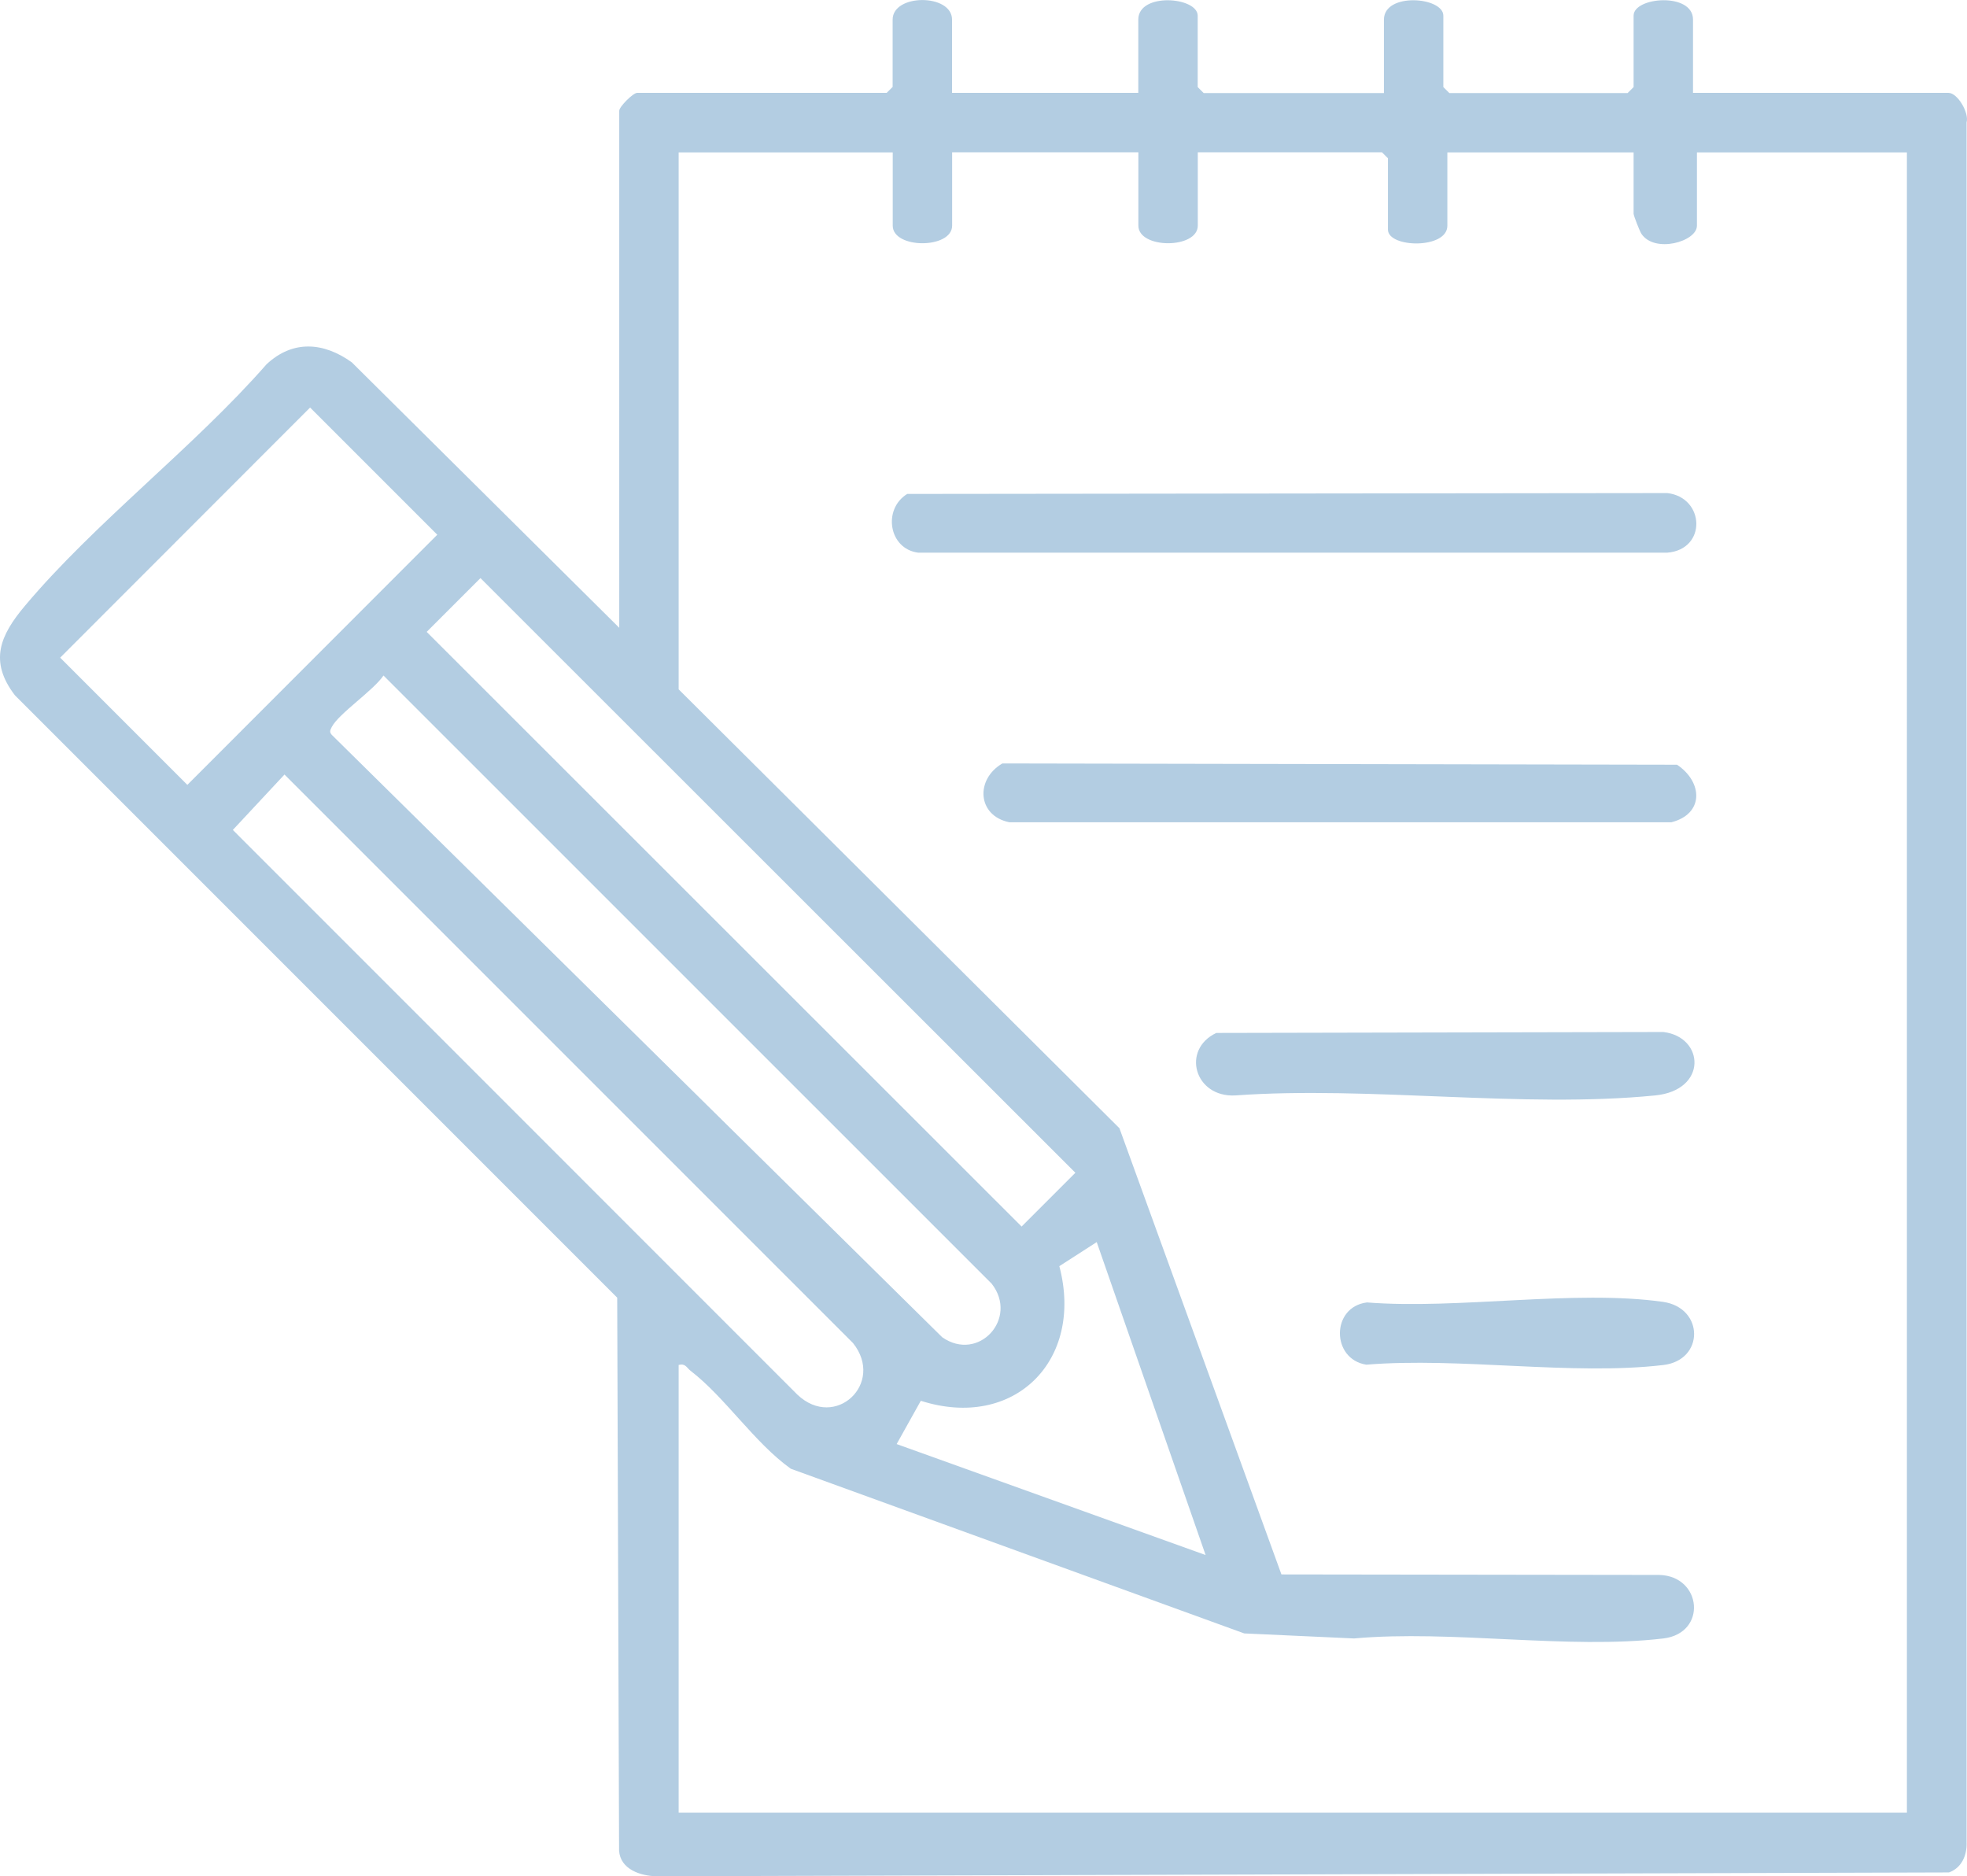 <?xml version="1.0" encoding="UTF-8"?>
<svg xmlns="http://www.w3.org/2000/svg" viewBox="0 0 230.45 219.79">
  <defs>
    <style>
      .cls-1 {
        isolation: isolate;
      }

      .cls-2 {
        fill: #b3cde2;
      }

      .cls-3 {
        mix-blend-mode: soft-light;
      }
    </style>
  </defs>
  <g class="cls-1">
    <g id="Capa_2" data-name="Capa 2">
      <g id="Capa_1-2" data-name="Capa 1">
        <g class="cls-3">
          <path class="cls-2" d="M111.54,10.88h21.82V2.3c0-3.23,6.96-2.67,6.96-.46v8.36l.7.7h21.12V2.3c0-3.23,6.96-2.67,6.96-.46v8.36l.7.7h20.89l.7-.7V1.83c0-2.2,6.96-2.76,6.96.46v8.59h29.94c1.05,0,2.43,2.33,2.11,3.46v201.5c.06,1.49-.59,2.99-2.07,3.5l-151.38.45c-1.88-.03-4.28-.8-4.42-3.01l-.22-64.77L1.75,81.45c-3.07-4-1.73-7.03,1.16-10.47,8.24-9.81,19.78-18.56,28.32-28.31,3.07-2.87,6.68-2.6,9.98-.23l31.34,31.1V12.97c0-.47,1.62-2.09,2.09-2.09h29.24l.7-.7V2.3c0-3.06,6.96-3.06,6.96,0v8.59ZM104.58,17.85h-25.07v62.9l51.64,51.41,18.98,52.27,44.27.06c5.01.13,5.64,6.82.48,7.44-11.14,1.32-24.82-1.03-36.24,0l-12.87-.59-53.12-19.29c-4.26-3.04-7.71-8.38-11.74-11.47-.47-.36-.59-.9-1.4-.69v52.45h143.9V17.85h-24.6v8.59c0,1.87-4.97,3.27-6.51.94-.2-.3-.91-2.13-.91-2.34v-7.19h-21.82v8.59c0,2.77-6.96,2.61-6.96.46v-8.36l-.7-.7h-21.58v8.59c0,2.75-6.96,2.75-6.96,0v-8.59h-21.82v8.59c0,2.75-6.96,2.75-6.96,0v-8.59ZM36.33,47.74l-29.28,29.3,14.9,14.9,29.28-29.3-14.9-14.9ZM56.29,67.72l-6.3,6.3,69.7,69.66,6.3-6.3L56.29,67.72ZM44.93,79.13c-1.17,1.75-5.25,4.46-6.06,6.03-.18.36-.31.57,0,.92l71.51,70.56c4.26,2.99,8.99-2.2,5.8-6.27L44.93,79.13ZM33.33,90.73l-6.05,6.49,66.15,66.16c4.43,4.18,10.27-1.34,6.51-6.05L33.33,90.73ZM141.25,182.17l-12.76-36.67-4.38,2.82c2.92,11.05-5.3,19.26-16.23,15.77l-2.83,5.07,36.2,13Z"/>
          <path class="cls-2" d="M106.3,57.86l89.04-.1c4.4.51,4.66,6.6,0,6.98h-87.77c-3.45-.44-4.18-5.1-1.28-6.88Z"/>
          <path class="cls-2" d="M117.44,89.43l79.04.15c3.05,2.05,3.16,5.77-.66,6.74h-77.57c-3.76-.76-4.01-5.03-.81-6.89Z"/>
          <path class="cls-2" d="M142.51,121l52.36-.11c4.83.57,5.22,6.82-.95,7.43-15.5,1.54-33.43-1.13-49.19,0-4.78.26-6.36-5.37-2.23-7.32Z"/>
          <path class="cls-2" d="M160.16,152.57c10.69.84,24.31-1.53,34.66-.07,4.85.68,4.89,6.83.05,7.4-10.7,1.26-23.83-.94-34.8-.04-4.12-.65-4.14-6.77.08-7.29Z"/>
        </g>
      </g>
    </g>
  </g>
</svg>